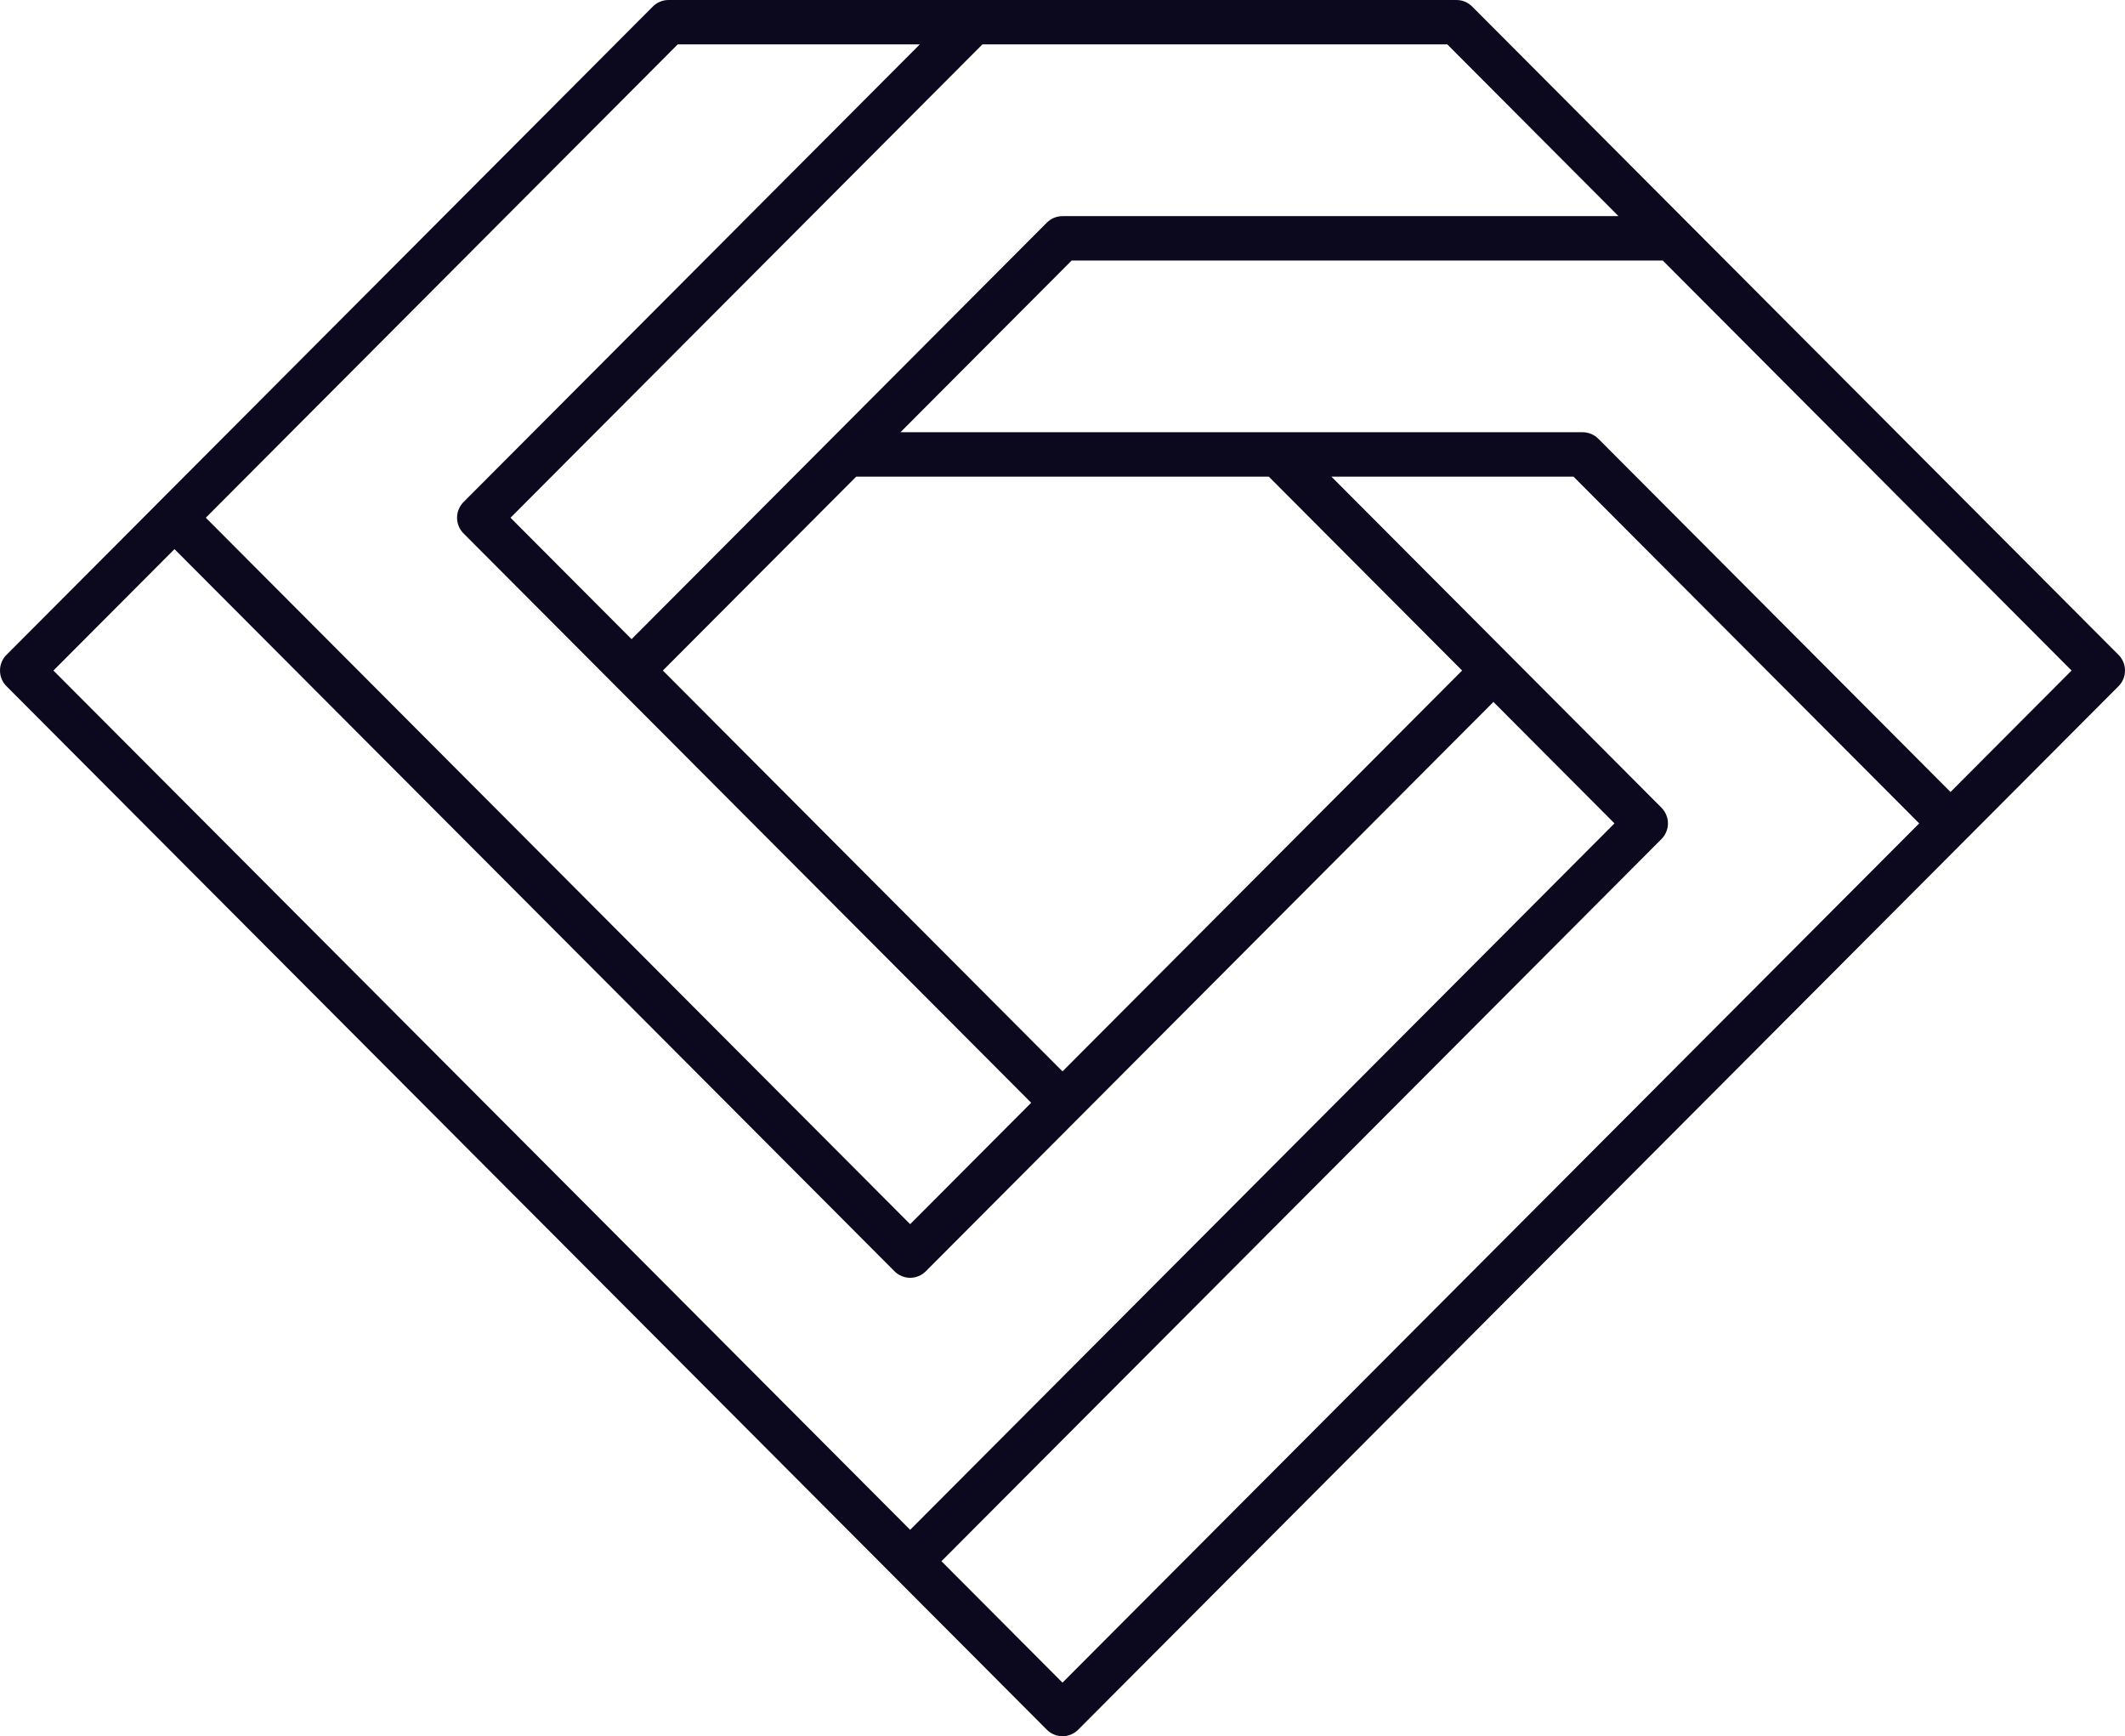 <svg width="71" height="58" viewBox="0 0 71 58" fill="none" xmlns="http://www.w3.org/2000/svg">
<path d="M70.783 21.876L56.385 7.437L49.186 0.217C49.117 0.148 49.036 0.094 48.946 0.056C48.856 0.019 48.76 -8.30398e-06 48.663 2.69598e-09H22.337C22.24 -8.30398e-06 22.144 0.019 22.054 0.056C21.964 0.094 21.883 0.148 21.814 0.217L0.217 21.876C0.148 21.944 0.093 22.026 0.056 22.116C0.019 22.206 0 22.303 0 22.4C0 22.497 0.019 22.594 0.056 22.684C0.093 22.774 0.148 22.855 0.217 22.924L34.977 57.783C35.046 57.852 35.127 57.906 35.217 57.944C35.307 57.981 35.403 58 35.5 58C35.597 58 35.693 57.981 35.783 57.944C35.873 57.906 35.954 57.852 36.023 57.783L70.783 22.924C70.852 22.855 70.906 22.774 70.944 22.684C70.981 22.594 71 22.497 71 22.4C71 22.303 70.981 22.206 70.944 22.116C70.906 22.026 70.852 21.944 70.783 21.876ZM54.077 7.22H35.5C35.403 7.22 35.307 7.239 35.217 7.276C35.127 7.313 35.046 7.368 34.977 7.437L21.102 21.352L17.057 17.295L32.824 1.483H48.357L54.077 7.22ZM42.393 15.923L48.852 22.4L35.5 35.791L22.147 22.4L28.607 15.923H42.393ZM22.643 1.483H30.732L15.488 16.771C15.419 16.84 15.365 16.921 15.328 17.011C15.29 17.101 15.271 17.198 15.271 17.295C15.271 17.393 15.29 17.489 15.328 17.579C15.365 17.669 15.419 17.751 15.488 17.82L34.454 36.839L30.41 40.895L6.876 17.295L22.643 1.483ZM1.785 22.4L5.83 18.344L29.887 42.468C29.955 42.537 30.037 42.592 30.127 42.629C30.216 42.666 30.312 42.686 30.41 42.686C30.507 42.686 30.603 42.666 30.693 42.629C30.782 42.592 30.864 42.537 30.933 42.468L49.898 23.449L53.943 27.506L30.41 51.105L1.785 22.4ZM35.5 56.21L31.455 52.154L55.512 28.03C55.581 27.961 55.635 27.879 55.672 27.789C55.71 27.699 55.729 27.603 55.729 27.506C55.729 27.408 55.71 27.312 55.672 27.222C55.635 27.132 55.581 27.05 55.512 26.981L44.485 15.923H52.574L64.124 27.506L35.5 56.21ZM65.17 26.457L53.403 14.657C53.334 14.588 53.253 14.533 53.163 14.496C53.073 14.459 52.977 14.439 52.88 14.439H30.086L35.806 8.703H55.556L69.215 22.4L65.17 26.457Z" fill="#0C081E"/>
</svg>
